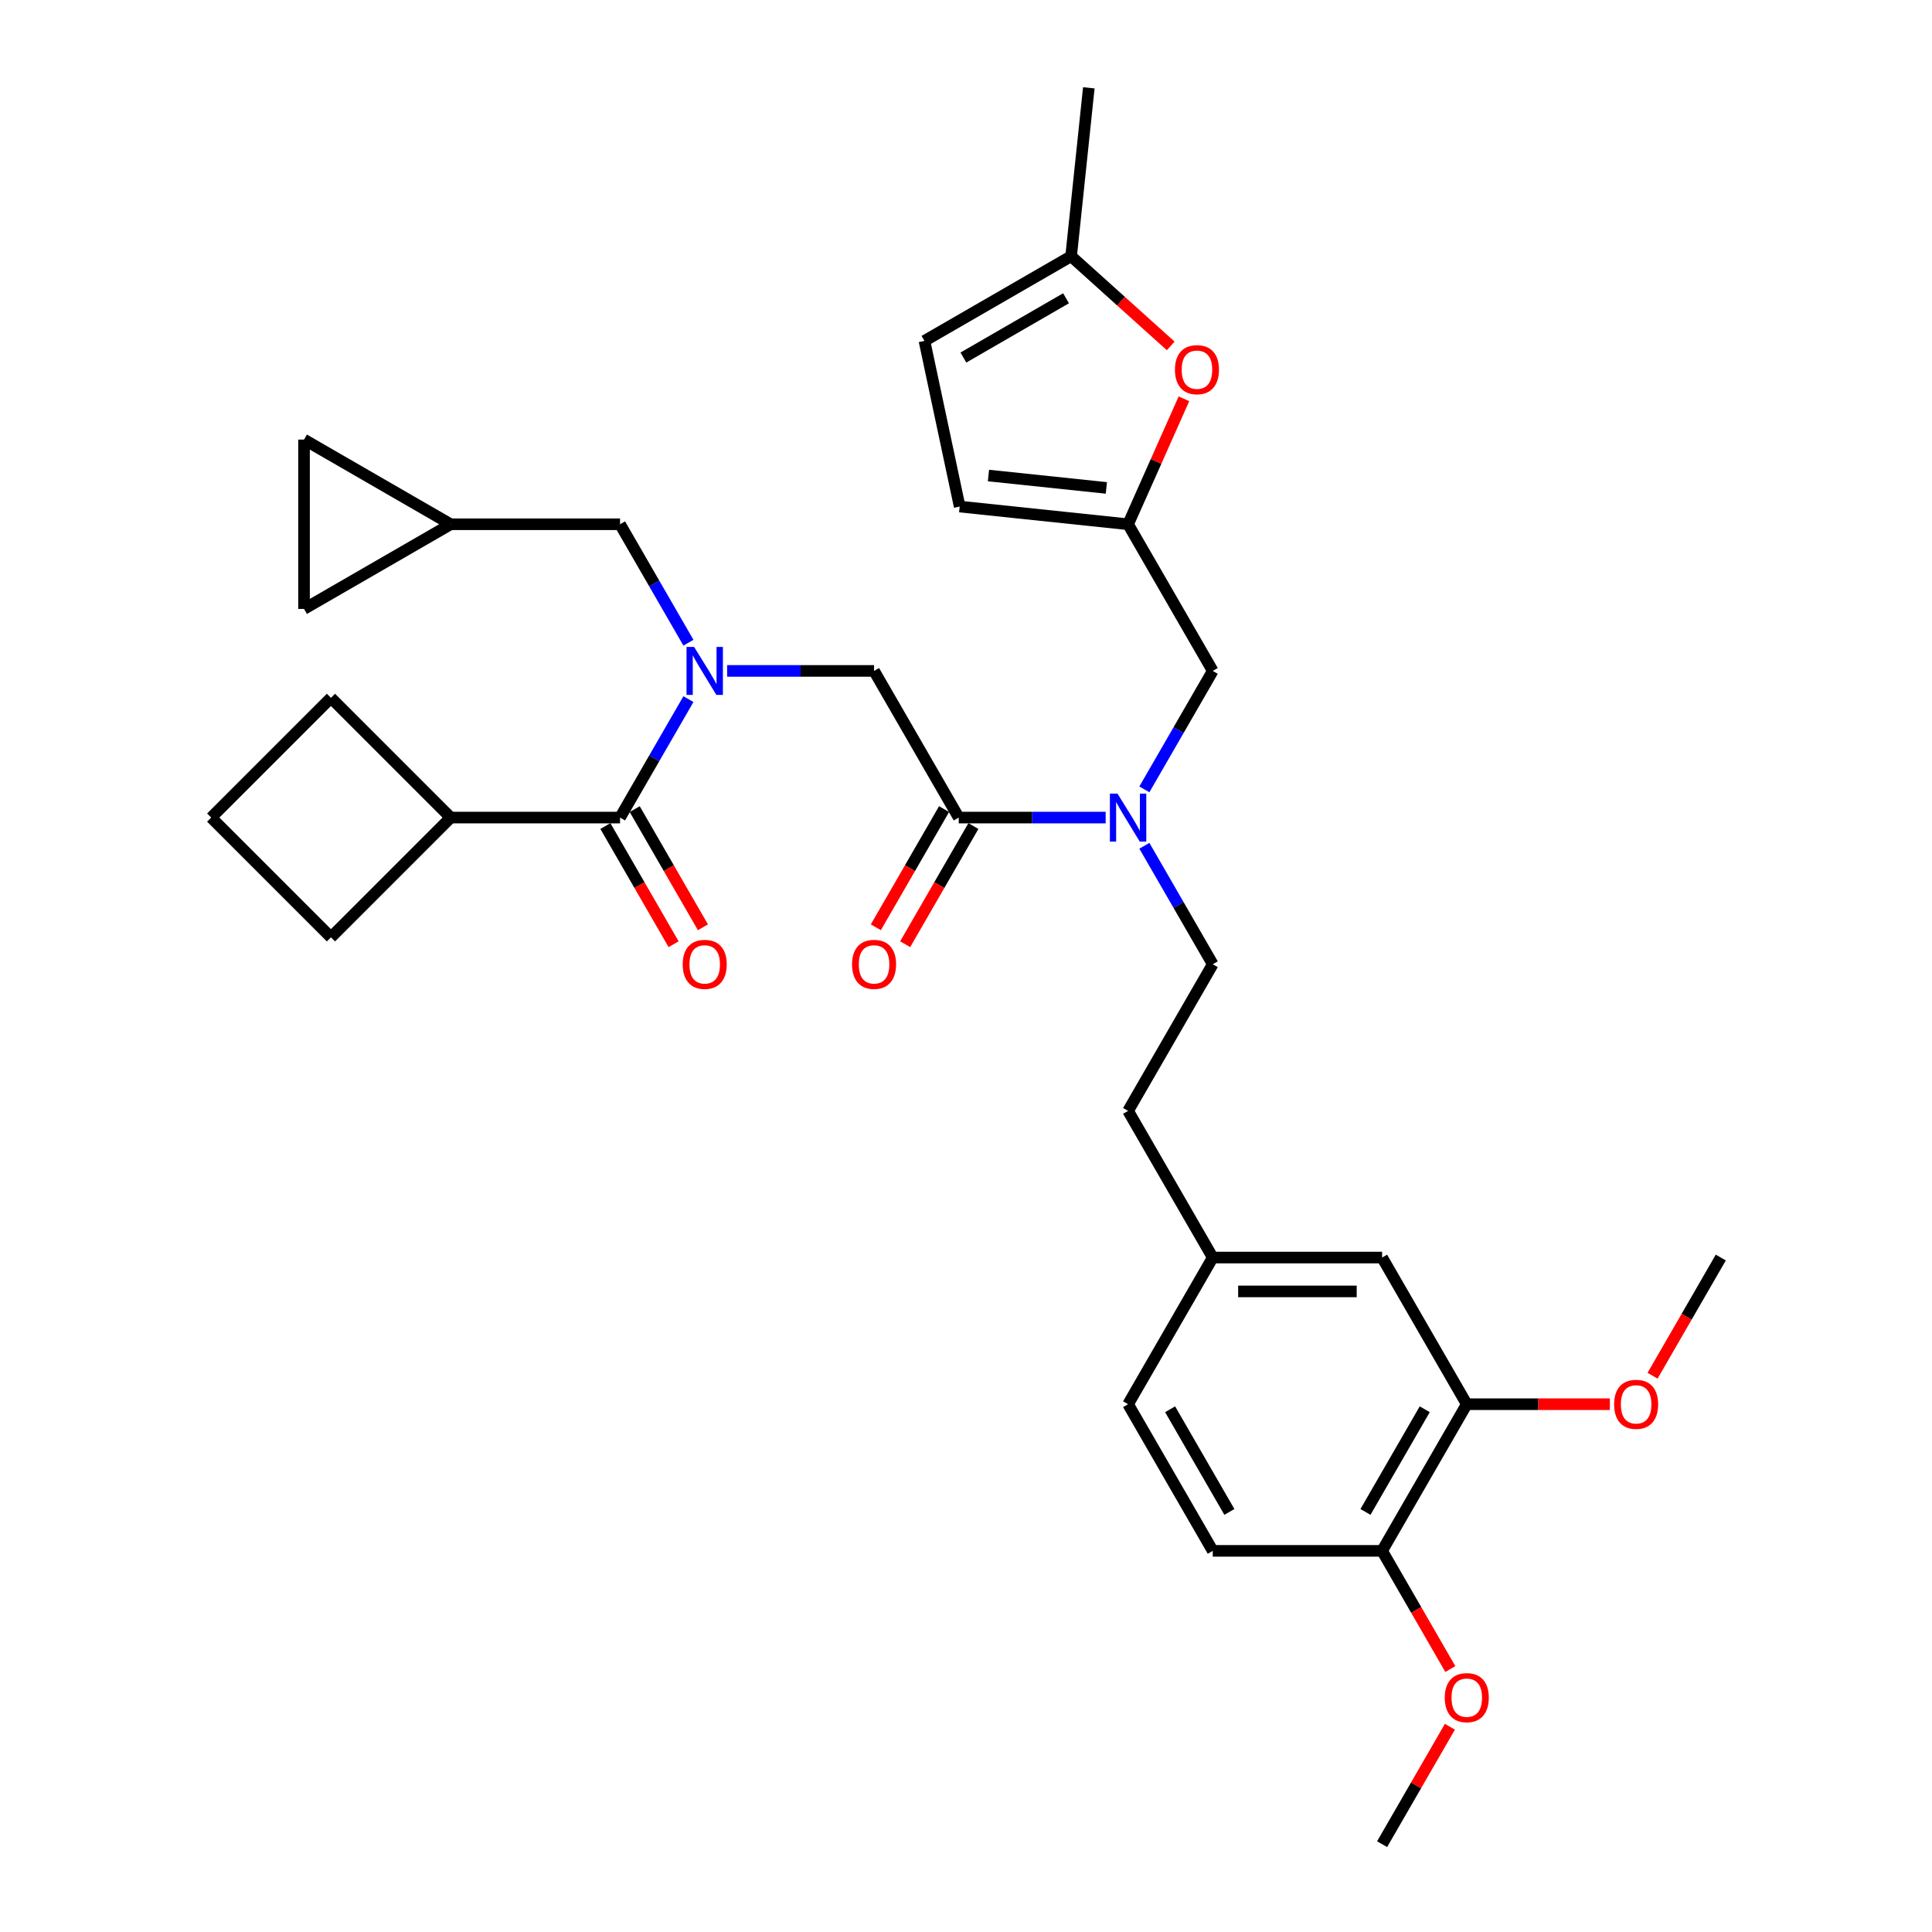 <?xml version='1.0' encoding='iso-8859-1'?>
<svg version='1.1' baseProfile='full'
              xmlns='http://www.w3.org/2000/svg'
                      xmlns:rdkit='http://www.rdkit.org/xml'
                      xmlns:xlink='http://www.w3.org/1999/xlink'
                  xml:space='preserve'
width='1000px' height='1000px' viewBox='0 0 1000 1000'>
<!-- END OF HEADER -->
<rect style='opacity:1.0;fill:#FFFFFF;stroke:none' width='1000' height='1000' x='0' y='0'> </rect>
<path class='bond-0' d='M 233.28,423.175 L 171.3,485.155' style='fill:none;fill-rule:evenodd;stroke:#000000;stroke-width:6px;stroke-linecap:butt;stroke-linejoin:miter;stroke-opacity:1' />
<path class='bond-1' d='M 233.28,423.175 L 171.3,361.195' style='fill:none;fill-rule:evenodd;stroke:#000000;stroke-width:6px;stroke-linecap:butt;stroke-linejoin:miter;stroke-opacity:1' />
<path class='bond-2' d='M 233.28,423.175 L 320.933,423.175' style='fill:none;fill-rule:evenodd;stroke:#000000;stroke-width:6px;stroke-linecap:butt;stroke-linejoin:miter;stroke-opacity:1' />
<path class='bond-3' d='M 496.24,423.175 L 534.264,423.175' style='fill:none;fill-rule:evenodd;stroke:#000000;stroke-width:6px;stroke-linecap:butt;stroke-linejoin:miter;stroke-opacity:1' />
<path class='bond-3' d='M 534.264,423.175 L 572.288,423.175' style='fill:none;fill-rule:evenodd;stroke:#0000FF;stroke-width:6px;stroke-linecap:butt;stroke-linejoin:miter;stroke-opacity:1' />
<path class='bond-4' d='M 496.24,423.175 L 452.414,347.265' style='fill:none;fill-rule:evenodd;stroke:#000000;stroke-width:6px;stroke-linecap:butt;stroke-linejoin:miter;stroke-opacity:1' />
<path class='bond-5' d='M 488.649,418.792 L 470.992,449.376' style='fill:none;fill-rule:evenodd;stroke:#000000;stroke-width:6px;stroke-linecap:butt;stroke-linejoin:miter;stroke-opacity:1' />
<path class='bond-5' d='M 470.992,449.376 L 453.335,479.959' style='fill:none;fill-rule:evenodd;stroke:#FF0000;stroke-width:6px;stroke-linecap:butt;stroke-linejoin:miter;stroke-opacity:1' />
<path class='bond-5' d='M 503.831,427.558 L 486.174,458.141' style='fill:none;fill-rule:evenodd;stroke:#000000;stroke-width:6px;stroke-linecap:butt;stroke-linejoin:miter;stroke-opacity:1' />
<path class='bond-5' d='M 486.174,458.141 L 468.517,488.724' style='fill:none;fill-rule:evenodd;stroke:#FF0000;stroke-width:6px;stroke-linecap:butt;stroke-linejoin:miter;stroke-opacity:1' />
<path class='bond-6' d='M 452.414,347.265 L 414.39,347.265' style='fill:none;fill-rule:evenodd;stroke:#000000;stroke-width:6px;stroke-linecap:butt;stroke-linejoin:miter;stroke-opacity:1' />
<path class='bond-6' d='M 414.39,347.265 L 376.365,347.265' style='fill:none;fill-rule:evenodd;stroke:#0000FF;stroke-width:6px;stroke-linecap:butt;stroke-linejoin:miter;stroke-opacity:1' />
<path class='bond-7' d='M 356.329,361.868 L 338.631,392.521' style='fill:none;fill-rule:evenodd;stroke:#0000FF;stroke-width:6px;stroke-linecap:butt;stroke-linejoin:miter;stroke-opacity:1' />
<path class='bond-7' d='M 338.631,392.521 L 320.933,423.175' style='fill:none;fill-rule:evenodd;stroke:#000000;stroke-width:6px;stroke-linecap:butt;stroke-linejoin:miter;stroke-opacity:1' />
<path class='bond-8' d='M 356.329,332.662 L 338.631,302.008' style='fill:none;fill-rule:evenodd;stroke:#0000FF;stroke-width:6px;stroke-linecap:butt;stroke-linejoin:miter;stroke-opacity:1' />
<path class='bond-8' d='M 338.631,302.008 L 320.933,271.355' style='fill:none;fill-rule:evenodd;stroke:#000000;stroke-width:6px;stroke-linecap:butt;stroke-linejoin:miter;stroke-opacity:1' />
<path class='bond-9' d='M 313.342,427.558 L 331,458.141' style='fill:none;fill-rule:evenodd;stroke:#000000;stroke-width:6px;stroke-linecap:butt;stroke-linejoin:miter;stroke-opacity:1' />
<path class='bond-9' d='M 331,458.141 L 348.657,488.724' style='fill:none;fill-rule:evenodd;stroke:#FF0000;stroke-width:6px;stroke-linecap:butt;stroke-linejoin:miter;stroke-opacity:1' />
<path class='bond-9' d='M 328.524,418.792 L 346.182,449.376' style='fill:none;fill-rule:evenodd;stroke:#000000;stroke-width:6px;stroke-linecap:butt;stroke-linejoin:miter;stroke-opacity:1' />
<path class='bond-9' d='M 346.182,449.376 L 363.839,479.959' style='fill:none;fill-rule:evenodd;stroke:#FF0000;stroke-width:6px;stroke-linecap:butt;stroke-linejoin:miter;stroke-opacity:1' />
<path class='bond-10' d='M 109.319,423.175 L 171.3,361.195' style='fill:none;fill-rule:evenodd;stroke:#000000;stroke-width:6px;stroke-linecap:butt;stroke-linejoin:miter;stroke-opacity:1' />
<path class='bond-11' d='M 109.319,423.175 L 171.3,485.155' style='fill:none;fill-rule:evenodd;stroke:#000000;stroke-width:6px;stroke-linecap:butt;stroke-linejoin:miter;stroke-opacity:1' />
<path class='bond-12' d='M 157.37,227.528 L 157.37,315.181' style='fill:none;fill-rule:evenodd;stroke:#000000;stroke-width:6px;stroke-linecap:butt;stroke-linejoin:miter;stroke-opacity:1' />
<path class='bond-13' d='M 157.37,227.528 L 233.28,271.355' style='fill:none;fill-rule:evenodd;stroke:#000000;stroke-width:6px;stroke-linecap:butt;stroke-linejoin:miter;stroke-opacity:1' />
<path class='bond-14' d='M 627.72,347.265 L 583.894,271.355' style='fill:none;fill-rule:evenodd;stroke:#000000;stroke-width:6px;stroke-linecap:butt;stroke-linejoin:miter;stroke-opacity:1' />
<path class='bond-15' d='M 627.72,347.265 L 610.023,377.918' style='fill:none;fill-rule:evenodd;stroke:#000000;stroke-width:6px;stroke-linecap:butt;stroke-linejoin:miter;stroke-opacity:1' />
<path class='bond-15' d='M 610.023,377.918 L 592.325,408.572' style='fill:none;fill-rule:evenodd;stroke:#0000FF;stroke-width:6px;stroke-linecap:butt;stroke-linejoin:miter;stroke-opacity:1' />
<path class='bond-16' d='M 592.325,437.778 L 610.023,468.431' style='fill:none;fill-rule:evenodd;stroke:#0000FF;stroke-width:6px;stroke-linecap:butt;stroke-linejoin:miter;stroke-opacity:1' />
<path class='bond-16' d='M 610.023,468.431 L 627.72,499.085' style='fill:none;fill-rule:evenodd;stroke:#000000;stroke-width:6px;stroke-linecap:butt;stroke-linejoin:miter;stroke-opacity:1' />
<path class='bond-17' d='M 157.37,315.181 L 233.28,271.355' style='fill:none;fill-rule:evenodd;stroke:#000000;stroke-width:6px;stroke-linecap:butt;stroke-linejoin:miter;stroke-opacity:1' />
<path class='bond-18' d='M 233.28,271.355 L 320.933,271.355' style='fill:none;fill-rule:evenodd;stroke:#000000;stroke-width:6px;stroke-linecap:butt;stroke-linejoin:miter;stroke-opacity:1' />
<path class='bond-19' d='M 605.959,179.046 L 580.183,155.837' style='fill:none;fill-rule:evenodd;stroke:#FF0000;stroke-width:6px;stroke-linecap:butt;stroke-linejoin:miter;stroke-opacity:1' />
<path class='bond-19' d='M 580.183,155.837 L 554.406,132.628' style='fill:none;fill-rule:evenodd;stroke:#000000;stroke-width:6px;stroke-linecap:butt;stroke-linejoin:miter;stroke-opacity:1' />
<path class='bond-20' d='M 612.81,206.408 L 598.352,238.882' style='fill:none;fill-rule:evenodd;stroke:#FF0000;stroke-width:6px;stroke-linecap:butt;stroke-linejoin:miter;stroke-opacity:1' />
<path class='bond-20' d='M 598.352,238.882 L 583.894,271.355' style='fill:none;fill-rule:evenodd;stroke:#000000;stroke-width:6px;stroke-linecap:butt;stroke-linejoin:miter;stroke-opacity:1' />
<path class='bond-21' d='M 554.406,132.628 L 478.496,176.454' style='fill:none;fill-rule:evenodd;stroke:#000000;stroke-width:6px;stroke-linecap:butt;stroke-linejoin:miter;stroke-opacity:1' />
<path class='bond-21' d='M 551.785,154.384 L 498.648,185.062' style='fill:none;fill-rule:evenodd;stroke:#000000;stroke-width:6px;stroke-linecap:butt;stroke-linejoin:miter;stroke-opacity:1' />
<path class='bond-22' d='M 554.406,132.628 L 563.569,45.455' style='fill:none;fill-rule:evenodd;stroke:#000000;stroke-width:6px;stroke-linecap:butt;stroke-linejoin:miter;stroke-opacity:1' />
<path class='bond-23' d='M 478.496,176.454 L 496.72,262.192' style='fill:none;fill-rule:evenodd;stroke:#000000;stroke-width:6px;stroke-linecap:butt;stroke-linejoin:miter;stroke-opacity:1' />
<path class='bond-24' d='M 496.72,262.192 L 583.894,271.355' style='fill:none;fill-rule:evenodd;stroke:#000000;stroke-width:6px;stroke-linecap:butt;stroke-linejoin:miter;stroke-opacity:1' />
<path class='bond-24' d='M 511.629,246.132 L 572.65,252.546' style='fill:none;fill-rule:evenodd;stroke:#000000;stroke-width:6px;stroke-linecap:butt;stroke-linejoin:miter;stroke-opacity:1' />
<path class='bond-25' d='M 759.2,726.815 L 715.374,802.725' style='fill:none;fill-rule:evenodd;stroke:#000000;stroke-width:6px;stroke-linecap:butt;stroke-linejoin:miter;stroke-opacity:1' />
<path class='bond-25' d='M 737.444,729.436 L 706.766,782.573' style='fill:none;fill-rule:evenodd;stroke:#000000;stroke-width:6px;stroke-linecap:butt;stroke-linejoin:miter;stroke-opacity:1' />
<path class='bond-26' d='M 759.2,726.815 L 715.374,650.905' style='fill:none;fill-rule:evenodd;stroke:#000000;stroke-width:6px;stroke-linecap:butt;stroke-linejoin:miter;stroke-opacity:1' />
<path class='bond-27' d='M 759.2,726.815 L 796.234,726.815' style='fill:none;fill-rule:evenodd;stroke:#000000;stroke-width:6px;stroke-linecap:butt;stroke-linejoin:miter;stroke-opacity:1' />
<path class='bond-27' d='M 796.234,726.815 L 833.268,726.815' style='fill:none;fill-rule:evenodd;stroke:#FF0000;stroke-width:6px;stroke-linecap:butt;stroke-linejoin:miter;stroke-opacity:1' />
<path class='bond-28' d='M 715.374,802.725 L 627.72,802.725' style='fill:none;fill-rule:evenodd;stroke:#000000;stroke-width:6px;stroke-linecap:butt;stroke-linejoin:miter;stroke-opacity:1' />
<path class='bond-29' d='M 715.374,802.725 L 733.031,833.309' style='fill:none;fill-rule:evenodd;stroke:#000000;stroke-width:6px;stroke-linecap:butt;stroke-linejoin:miter;stroke-opacity:1' />
<path class='bond-29' d='M 733.031,833.309 L 750.688,863.892' style='fill:none;fill-rule:evenodd;stroke:#FF0000;stroke-width:6px;stroke-linecap:butt;stroke-linejoin:miter;stroke-opacity:1' />
<path class='bond-30' d='M 715.374,650.905 L 627.72,650.905' style='fill:none;fill-rule:evenodd;stroke:#000000;stroke-width:6px;stroke-linecap:butt;stroke-linejoin:miter;stroke-opacity:1' />
<path class='bond-30' d='M 702.226,668.436 L 640.868,668.436' style='fill:none;fill-rule:evenodd;stroke:#000000;stroke-width:6px;stroke-linecap:butt;stroke-linejoin:miter;stroke-opacity:1' />
<path class='bond-31' d='M 627.72,802.725 L 583.894,726.815' style='fill:none;fill-rule:evenodd;stroke:#000000;stroke-width:6px;stroke-linecap:butt;stroke-linejoin:miter;stroke-opacity:1' />
<path class='bond-31' d='M 636.328,782.573 L 605.65,729.436' style='fill:none;fill-rule:evenodd;stroke:#000000;stroke-width:6px;stroke-linecap:butt;stroke-linejoin:miter;stroke-opacity:1' />
<path class='bond-32' d='M 627.72,650.905 L 583.894,726.815' style='fill:none;fill-rule:evenodd;stroke:#000000;stroke-width:6px;stroke-linecap:butt;stroke-linejoin:miter;stroke-opacity:1' />
<path class='bond-33' d='M 627.72,650.905 L 583.894,574.995' style='fill:none;fill-rule:evenodd;stroke:#000000;stroke-width:6px;stroke-linecap:butt;stroke-linejoin:miter;stroke-opacity:1' />
<path class='bond-34' d='M 855.366,712.072 L 873.023,681.489' style='fill:none;fill-rule:evenodd;stroke:#FF0000;stroke-width:6px;stroke-linecap:butt;stroke-linejoin:miter;stroke-opacity:1' />
<path class='bond-34' d='M 873.023,681.489 L 890.681,650.905' style='fill:none;fill-rule:evenodd;stroke:#000000;stroke-width:6px;stroke-linecap:butt;stroke-linejoin:miter;stroke-opacity:1' />
<path class='bond-35' d='M 750.466,893.764 L 732.92,924.155' style='fill:none;fill-rule:evenodd;stroke:#FF0000;stroke-width:6px;stroke-linecap:butt;stroke-linejoin:miter;stroke-opacity:1' />
<path class='bond-35' d='M 732.92,924.155 L 715.374,954.545' style='fill:none;fill-rule:evenodd;stroke:#000000;stroke-width:6px;stroke-linecap:butt;stroke-linejoin:miter;stroke-opacity:1' />
<path class='bond-36' d='M 627.72,499.085 L 583.894,574.995' style='fill:none;fill-rule:evenodd;stroke:#000000;stroke-width:6px;stroke-linecap:butt;stroke-linejoin:miter;stroke-opacity:1' />
<path  class='atom-3' d='M 441.019 499.155
Q 441.019 493.195, 443.964 489.864
Q 446.909 486.533, 452.414 486.533
Q 457.918 486.533, 460.863 489.864
Q 463.809 493.195, 463.809 499.155
Q 463.809 505.186, 460.828 508.622
Q 457.848 512.023, 452.414 512.023
Q 446.944 512.023, 443.964 508.622
Q 441.019 505.221, 441.019 499.155
M 452.414 509.218
Q 456.2 509.218, 458.234 506.693
Q 460.302 504.134, 460.302 499.155
Q 460.302 494.282, 458.234 491.827
Q 456.2 489.338, 452.414 489.338
Q 448.627 489.338, 446.558 491.792
Q 444.525 494.247, 444.525 499.155
Q 444.525 504.169, 446.558 506.693
Q 448.627 509.218, 452.414 509.218
' fill='#FF0000'/>
<path  class='atom-4' d='M 359.273 334.853
L 367.407 348.001
Q 368.214 349.298, 369.511 351.647
Q 370.808 353.997, 370.878 354.137
L 370.878 334.853
L 374.174 334.853
L 374.174 359.677
L 370.773 359.677
L 362.043 345.301
Q 361.026 343.618, 359.939 341.69
Q 358.887 339.762, 358.572 339.166
L 358.572 359.677
L 355.346 359.677
L 355.346 334.853
L 359.273 334.853
' fill='#0000FF'/>
<path  class='atom-6' d='M 353.365 499.155
Q 353.365 493.195, 356.31 489.864
Q 359.256 486.533, 364.76 486.533
Q 370.265 486.533, 373.21 489.864
Q 376.155 493.195, 376.155 499.155
Q 376.155 505.186, 373.175 508.622
Q 370.195 512.023, 364.76 512.023
Q 359.291 512.023, 356.31 508.622
Q 353.365 505.221, 353.365 499.155
M 364.76 509.218
Q 368.547 509.218, 370.58 506.693
Q 372.649 504.134, 372.649 499.155
Q 372.649 494.282, 370.58 491.827
Q 368.547 489.338, 364.76 489.338
Q 360.974 489.338, 358.905 491.792
Q 356.871 494.247, 356.871 499.155
Q 356.871 504.169, 358.905 506.693
Q 360.974 509.218, 364.76 509.218
' fill='#FF0000'/>
<path  class='atom-11' d='M 578.407 410.763
L 586.541 423.911
Q 587.347 425.208, 588.644 427.558
Q 589.942 429.907, 590.012 430.047
L 590.012 410.763
L 593.308 410.763
L 593.308 435.587
L 589.907 435.587
L 581.176 421.211
Q 580.16 419.529, 579.073 417.6
Q 578.021 415.672, 577.705 415.076
L 577.705 435.587
L 574.48 435.587
L 574.48 410.763
L 578.407 410.763
' fill='#0000FF'/>
<path  class='atom-14' d='M 608.151 191.349
Q 608.151 185.389, 611.096 182.058
Q 614.041 178.727, 619.546 178.727
Q 625.05 178.727, 627.995 182.058
Q 630.94 185.389, 630.94 191.349
Q 630.94 197.38, 627.96 200.816
Q 624.98 204.217, 619.546 204.217
Q 614.076 204.217, 611.096 200.816
Q 608.151 197.415, 608.151 191.349
M 619.546 201.412
Q 623.332 201.412, 625.366 198.888
Q 627.434 196.328, 627.434 191.349
Q 627.434 186.476, 625.366 184.022
Q 623.332 181.532, 619.546 181.532
Q 615.759 181.532, 613.69 183.987
Q 611.657 186.441, 611.657 191.349
Q 611.657 196.363, 613.69 198.888
Q 615.759 201.412, 619.546 201.412
' fill='#FF0000'/>
<path  class='atom-26' d='M 835.459 726.885
Q 835.459 720.925, 838.404 717.594
Q 841.349 714.263, 846.854 714.263
Q 852.359 714.263, 855.304 717.594
Q 858.249 720.925, 858.249 726.885
Q 858.249 732.916, 855.269 736.352
Q 852.288 739.753, 846.854 739.753
Q 841.384 739.753, 838.404 736.352
Q 835.459 732.951, 835.459 726.885
M 846.854 736.948
Q 850.641 736.948, 852.674 734.424
Q 854.743 731.864, 854.743 726.885
Q 854.743 722.012, 852.674 719.558
Q 850.641 717.068, 846.854 717.068
Q 843.067 717.068, 840.999 719.522
Q 838.965 721.977, 838.965 726.885
Q 838.965 731.899, 840.999 734.424
Q 843.067 736.948, 846.854 736.948
' fill='#FF0000'/>
<path  class='atom-27' d='M 747.806 878.705
Q 747.806 872.745, 750.751 869.414
Q 753.696 866.083, 759.2 866.083
Q 764.705 866.083, 767.65 869.414
Q 770.595 872.745, 770.595 878.705
Q 770.595 884.736, 767.615 888.172
Q 764.635 891.573, 759.2 891.573
Q 753.731 891.573, 750.751 888.172
Q 747.806 884.771, 747.806 878.705
M 759.2 888.768
Q 762.987 888.768, 765.021 886.244
Q 767.089 883.684, 767.089 878.705
Q 767.089 873.832, 765.021 871.378
Q 762.987 868.888, 759.2 868.888
Q 755.414 868.888, 753.345 871.343
Q 751.312 873.797, 751.312 878.705
Q 751.312 883.719, 753.345 886.244
Q 755.414 888.768, 759.2 888.768
' fill='#FF0000'/>
</svg>
